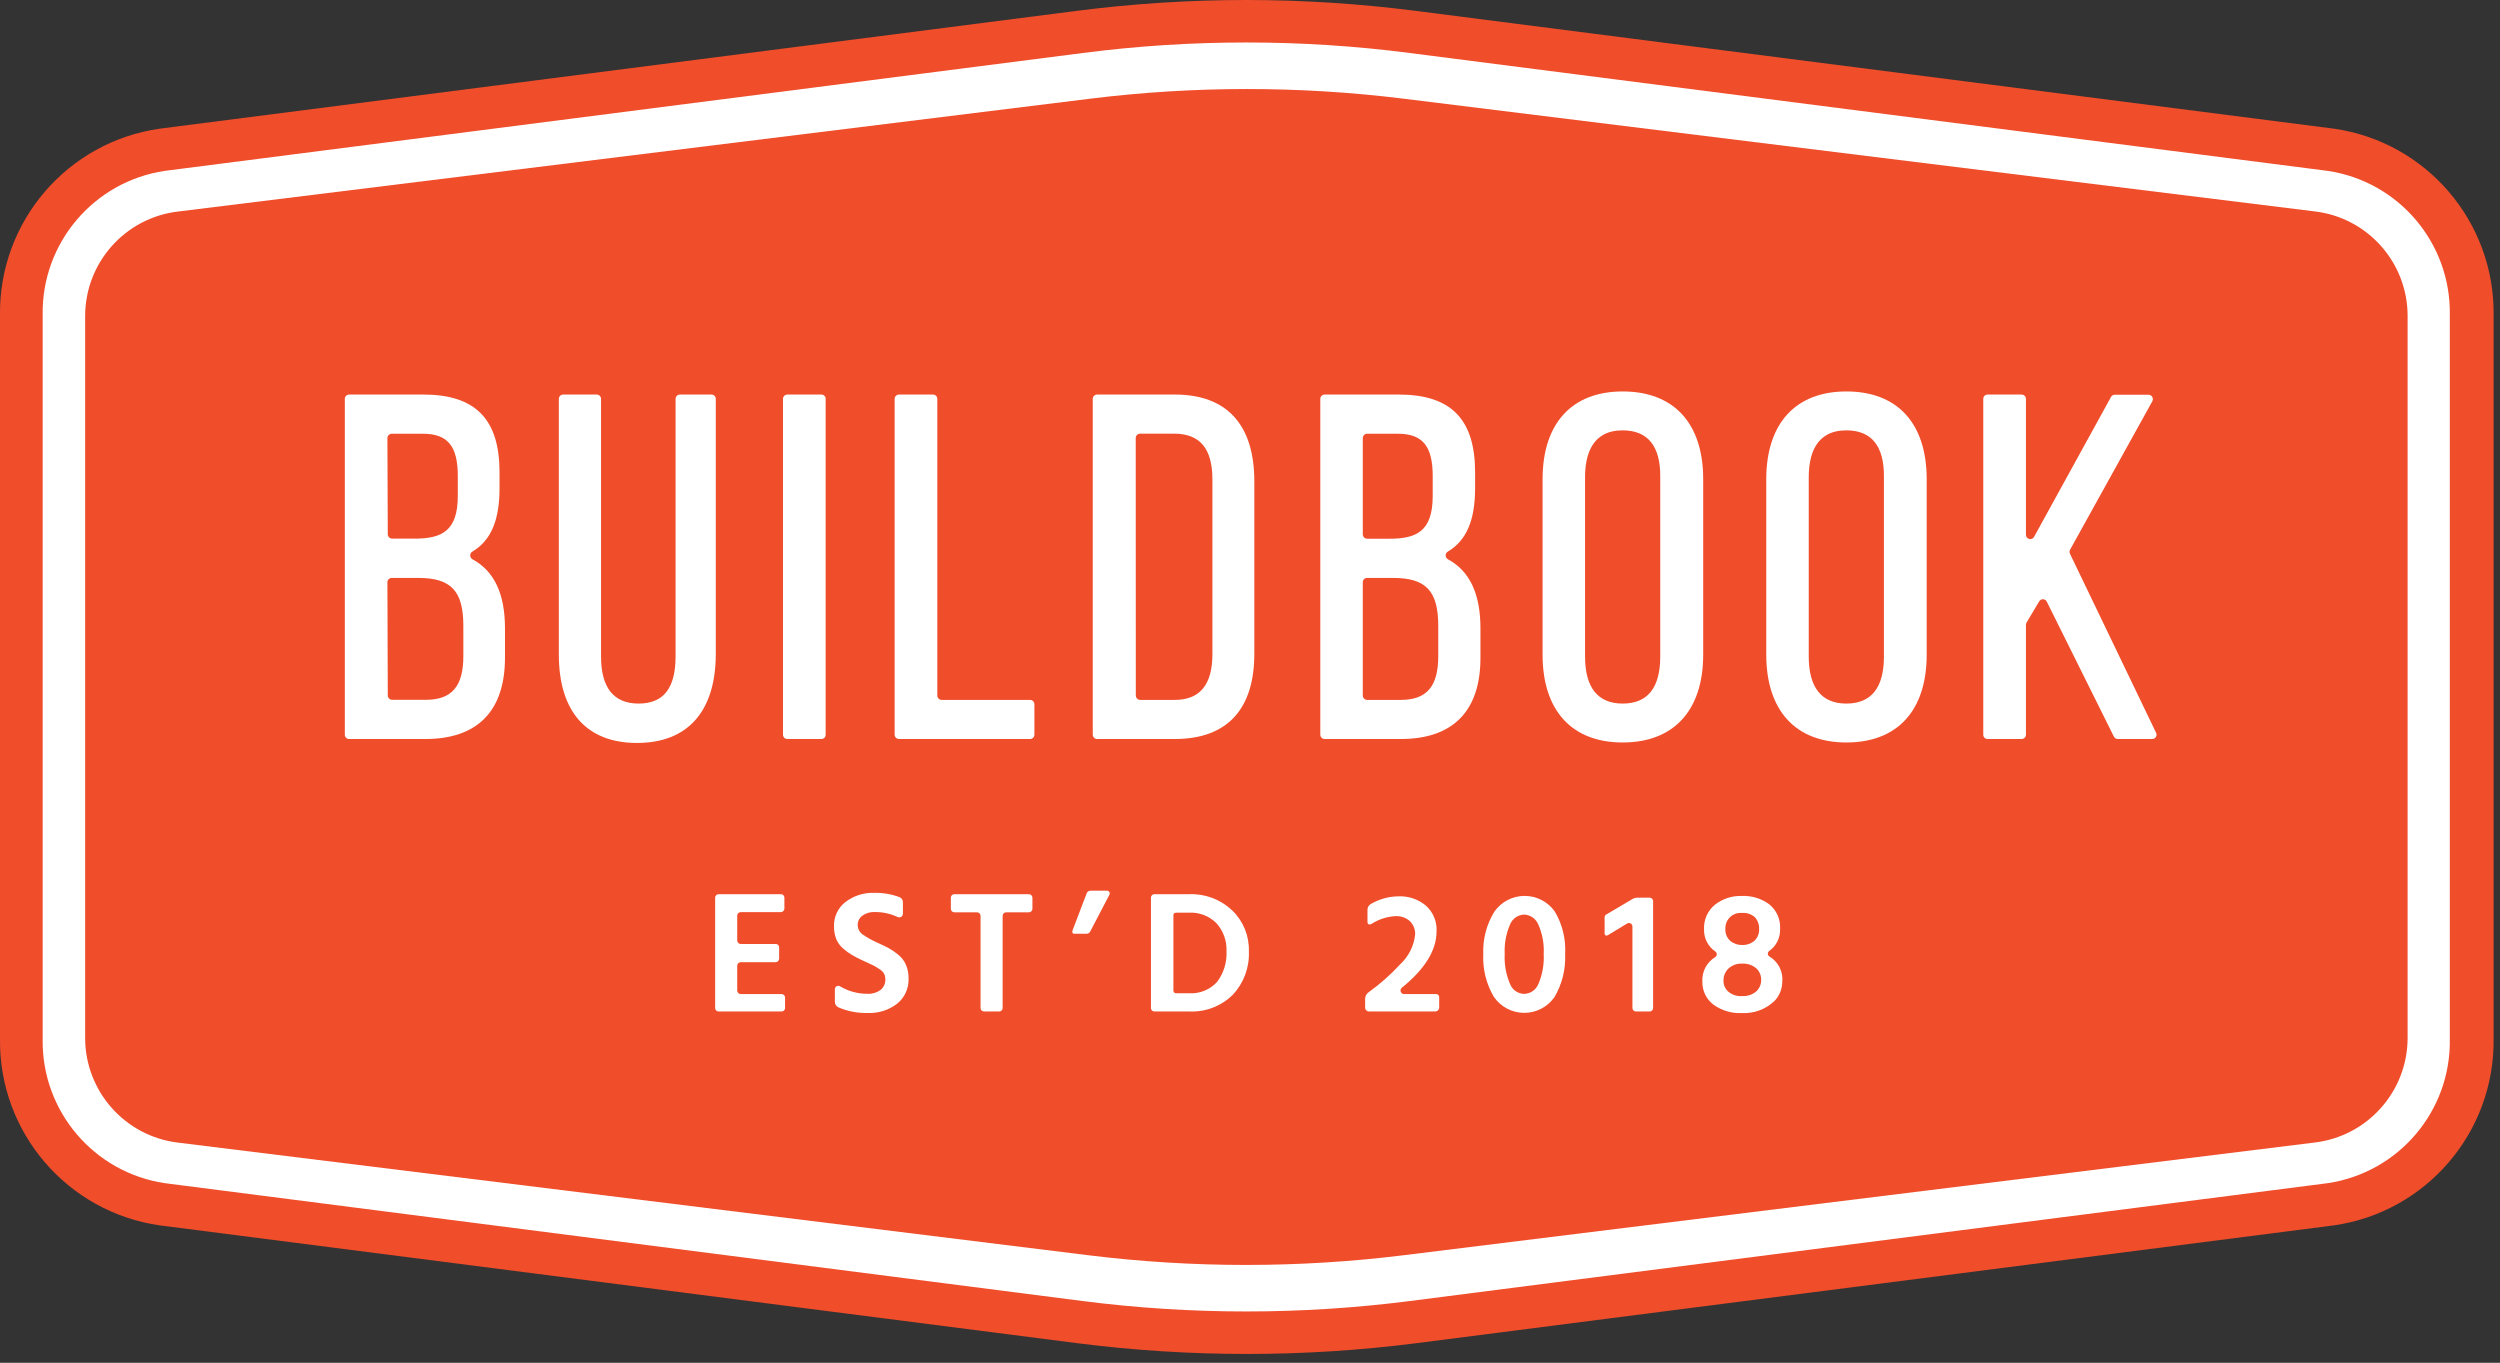 <?xml version="1.0" encoding="UTF-8"?>
<svg width="266px" height="145px" viewBox="0 0 266 145" version="1.1" xmlns="http://www.w3.org/2000/svg" xmlns:xlink="http://www.w3.org/1999/xlink">
    <rect x="0" y="0" width="266" height="145" fill="#333333" stroke="none"/>
    <!-- Generator: Sketch 52.6 (67491) - http://www.bohemiancoding.com/sketch -->
    <title>buildbook-logo</title>
    <desc>Created with Sketch.</desc>
    <g id="Symbols" stroke="none" stroke-width="1" fill="none" fill-rule="evenodd">
        <g id="buildbook-logo" fill-rule="nonzero">
            <g>
                <path d="M132.6,0.72 C126.652,0.72 120.71,1.101 114.81,1.86 L18.12,14.27 C8.397,15.678 1.219,24.066 1.33,33.89 L1.33,110.17 C1.214,119.995 8.395,128.386 18.12,129.79 L114.81,142.21 C120.71,142.961 126.652,143.338 132.6,143.34 C138.551,143.339 144.496,142.961 150.4,142.21 L247.08,129.79 C256.809,128.391 263.995,119.999 263.88,110.17 L263.88,33.89 C263.991,24.063 256.807,15.673 247.08,14.27 L150.4,1.86 C144.497,1.1 138.552,0.72 132.6,0.72 Z" id="Path" fill="#FFFFFF"></path>
                <path d="M246.24,121.57 L149.24,133.57 C138.168,134.93 126.972,134.93 115.9,133.57 L18.9,121.57 C13.282,120.874 9.062,116.101 9.06,110.44 L9.06,33.62 C9.065,27.925 13.342,23.141 19,22.5 L116,10.5 C127.071,9.13 138.269,9.13 149.34,10.5 L246.34,22.5 C251.955,23.192 256.172,27.963 256.17,33.62 L256.17,110.44 C256.162,116.132 251.894,120.916 246.24,121.57 Z" id="Path" fill="#F04D2B"></path>
                <path d="M132.6,4.52 C138.418,4.518 144.23,4.892 150,5.64 L247.66,18.18 C255.227,19.303 260.788,25.862 260.66,33.51 L260.66,110.56 C260.788,118.208 255.227,124.767 247.66,125.89 L150,138.43 C144.229,139.169 138.418,139.54 132.6,139.54 C126.782,139.54 120.971,139.169 115.2,138.43 L17.54,125.89 C9.976,124.763 4.416,118.207 4.54,110.56 L4.54,33.51 C4.416,25.863 9.976,19.307 17.54,18.18 L115.2,5.64 C120.97,4.893 126.782,4.519 132.6,4.52 M132.6,-1.42108547e-14 C126.582,0.002 120.57,0.386 114.6,1.15 L17,13.69 C7.16,15.091 -0.114,23.572 -1.64070146e-14,33.51 L-1.64070146e-14,110.56 C-0.11,120.497 7.163,128.975 17,130.38 L114.66,142.92 C120.63,143.681 126.642,144.061 132.66,144.06 C138.678,144.061 144.69,143.681 150.66,142.92 L248.32,130.38 C258.155,128.971 265.425,120.495 265.32,110.56 L265.32,33.51 C265.43,23.573 258.157,15.095 248.32,13.69 L150.58,1.15 C144.617,0.387 138.612,0.003 132.6,-1.42108547e-14 Z" id="Shape" fill="#F04D2B"></path>
                <path d="M45.26,78.63 L37.15,78.63 C37.027,78.633 36.909,78.585 36.822,78.498 C36.735,78.411 36.687,78.293 36.69,78.17 L36.69,42.44 C36.687,42.317 36.735,42.199 36.822,42.112 C36.909,42.025 37.027,41.977 37.15,41.98 L45.05,41.98 C50.58,41.98 53.15,44.6 53.15,50.24 L53.15,51.94 C53.15,55.35 52.25,57.5 50.26,58.69 C50.117,58.774 50.028,58.929 50.028,59.095 C50.028,59.261 50.117,59.416 50.26,59.5 C52.59,60.76 53.73,63.18 53.73,66.86 L53.73,69.86 C53.77,75.62 50.83,78.63 45.26,78.63 Z M41.26,73.99 C41.26,74.25 41.47,74.46 41.73,74.46 L45.3,74.46 C48.08,74.46 49.3,73.02 49.3,69.81 L49.3,66.6 C49.3,62.88 48,61.49 44.5,61.49 L41.69,61.49 C41.434,61.49 41.225,61.694 41.22,61.95 L41.26,73.99 Z M41.26,56.85 C41.265,57.106 41.474,57.31 41.73,57.31 L44.11,57.31 C46.95,57.31 48.71,56.55 48.71,52.77 L48.71,50.65 C48.71,47.46 47.63,46.15 44.99,46.15 L41.69,46.15 C41.43,46.15 41.22,46.36 41.22,46.62 L41.26,56.85 Z" id="Shape" fill="#FFFFFF"></path>
                <path d="M67.77,79.05 C62.41,79.05 59.46,75.71 59.46,69.65 L59.46,42.44 C59.46,42.186 59.666,41.98 59.92,41.98 L63.48,41.98 C63.604,41.977 63.723,42.025 63.812,42.111 C63.9,42.198 63.95,42.316 63.95,42.44 L63.95,69.86 C63.95,73.15 65.28,74.86 67.95,74.86 C70.62,74.86 71.88,73.19 71.88,69.86 L71.88,42.44 C71.88,42.316 71.93,42.198 72.018,42.111 C72.107,42.025 72.226,41.977 72.35,41.98 L75.7,41.98 C75.954,41.98 76.16,42.186 76.16,42.44 L76.16,69.65 C76.13,75.71 73.16,79.05 67.77,79.05 Z" id="Path" fill="#FFFFFF"></path>
                <path d="M87.39,78.63 L83.78,78.63 C83.656,78.633 83.537,78.585 83.448,78.499 C83.36,78.412 83.31,78.294 83.31,78.17 L83.31,42.44 C83.31,42.316 83.36,42.198 83.448,42.111 C83.537,42.025 83.656,41.977 83.78,41.98 L87.39,41.98 C87.513,41.977 87.631,42.025 87.718,42.112 C87.805,42.199 87.853,42.317 87.85,42.44 L87.85,78.17 C87.853,78.293 87.805,78.411 87.718,78.498 C87.631,78.585 87.513,78.633 87.39,78.63 Z" id="Path" fill="#FFFFFF"></path>
                <path d="M109.59,78.63 L95.66,78.63 C95.536,78.633 95.417,78.585 95.328,78.499 C95.24,78.412 95.19,78.294 95.19,78.17 L95.19,42.44 C95.19,42.316 95.24,42.198 95.328,42.111 C95.417,42.025 95.536,41.977 95.66,41.98 L99.27,41.98 C99.524,41.98 99.73,42.186 99.73,42.44 L99.73,74 C99.73,74.26 99.94,74.47 100.2,74.47 L109.59,74.47 C109.714,74.467 109.833,74.515 109.922,74.601 C110.01,74.688 110.06,74.806 110.06,74.93 L110.06,78.18 C110.057,78.302 110.006,78.418 109.918,78.502 C109.83,78.587 109.712,78.633 109.59,78.63 Z" id="Path" fill="#FFFFFF"></path>
                <path d="M125,78.63 L116.74,78.63 C116.616,78.633 116.497,78.585 116.408,78.499 C116.32,78.412 116.27,78.294 116.27,78.17 L116.27,42.44 C116.27,42.316 116.32,42.198 116.408,42.111 C116.497,42.025 116.616,41.977 116.74,41.98 L125,41.98 C130.53,41.98 133.46,45.17 133.46,51.22 L133.46,69.44 C133.5,75.46 130.57,78.63 125,78.63 Z M120.85,74 C120.85,74.26 121.06,74.47 121.32,74.47 L125,74.47 C127.68,74.47 129,72.83 129,69.61 L129,51 C129,47.73 127.67,46.14 124.92,46.14 L121.31,46.14 C121.05,46.14 120.84,46.35 120.84,46.61 L120.85,74 Z" id="Shape" fill="#FFFFFF"></path>
                <path d="M149.05,78.63 L140.94,78.63 C140.686,78.63 140.48,78.424 140.48,78.17 L140.48,42.44 C140.48,42.186 140.686,41.98 140.94,41.98 L148.84,41.98 C154.37,41.98 156.95,44.6 156.95,50.24 L156.95,51.94 C156.95,55.35 156.04,57.5 154.05,58.69 C153.907,58.774 153.818,58.929 153.818,59.095 C153.818,59.261 153.907,59.416 154.05,59.5 C156.38,60.76 157.52,63.18 157.52,66.86 L157.52,69.86 C157.57,75.62 154.62,78.63 149.05,78.63 Z M145,74 C145,74.256 145.204,74.465 145.46,74.47 L149.03,74.47 C151.81,74.47 153.03,73.03 153.03,69.82 L153.03,66.6 C153.03,62.88 151.73,61.49 148.22,61.49 L145.43,61.49 C145.305,61.5 145.19,61.56 145.109,61.655 C145.028,61.751 144.989,61.875 145,62 L145,74 Z M145,56.86 C145.005,57.112 145.208,57.315 145.46,57.32 L147.84,57.32 C150.68,57.32 152.44,56.56 152.44,52.78 L152.44,50.65 C152.44,47.46 151.36,46.15 148.72,46.15 L145.46,46.15 C145.204,46.155 145,46.364 145,46.62 L145,56.86 Z" id="Shape" fill="#FFFFFF"></path>
                <path d="M172.65,79 C167.23,79 164.13,75.59 164.13,69.65 L164.13,51 C164.13,45.06 167.23,41.65 172.65,41.65 C178.07,41.65 181.22,45 181.22,51 L181.22,69.65 C181.22,75.59 178.09,79 172.65,79 Z M172.65,45.79 C169.32,45.79 168.65,48.49 168.65,50.79 L168.65,69.86 C168.65,73.15 170,74.86 172.65,74.86 C175.3,74.86 176.65,73.19 176.65,69.86 L176.65,50.75 C176.68,47.46 175.32,45.79 172.65,45.79 Z" id="Shape" fill="#FFFFFF"></path>
                <path d="M196.45,79 C191.04,79 187.93,75.59 187.93,69.65 L187.93,51 C187.93,45.06 191.04,41.65 196.45,41.65 C201.86,41.65 205,45 205,51 L205,69.65 C205,75.59 201.9,79 196.45,79 Z M196.45,45.79 C193.12,45.79 192.45,48.49 192.45,50.79 L192.45,69.86 C192.45,73.15 193.81,74.86 196.45,74.86 C199.09,74.86 200.45,73.19 200.45,69.86 L200.45,50.75 C200.48,47.46 199.13,45.79 196.45,45.79 Z" id="Shape" fill="#FFFFFF"></path>
                <path d="M229,78.63 L225.33,78.63 C225.157,78.63 224.999,78.534 224.92,78.38 L217.77,64 C217.69,63.851 217.534,63.758 217.365,63.758 C217.196,63.758 217.04,63.851 216.96,64 L215.62,66.25 C215.581,66.324 215.561,66.406 215.56,66.49 L215.56,78.17 C215.56,78.294 215.51,78.412 215.422,78.499 C215.333,78.585 215.214,78.633 215.09,78.63 L211.48,78.63 C211.357,78.633 211.239,78.585 211.152,78.498 C211.065,78.411 211.017,78.293 211.02,78.17 L211.02,42.44 C211.017,42.317 211.065,42.199 211.152,42.112 C211.239,42.025 211.357,41.977 211.48,41.98 L215.09,41.98 C215.214,41.977 215.333,42.025 215.422,42.111 C215.51,42.198 215.56,42.316 215.56,42.44 L215.56,56.88 C215.549,57.097 215.692,57.292 215.902,57.347 C216.112,57.403 216.332,57.304 216.43,57.11 L224.62,42.22 C224.701,42.087 224.844,42.004 225,42 L228.6,42 C228.764,42.002 228.915,42.089 228.999,42.23 C229.082,42.371 229.087,42.545 229.01,42.69 L220.25,58.5 C220.181,58.635 220.181,58.795 220.25,58.93 L229.39,77.93 C229.477,78.072 229.48,78.249 229.399,78.394 C229.319,78.539 229.166,78.629 229,78.63 Z" id="Path" fill="#FFFFFF"></path>
                <path d="M96.67,104.12 C96.71,105.146 96.265,106.131 95.47,106.78 C94.577,107.478 93.463,107.833 92.33,107.78 C91.248,107.811 90.172,107.603 89.18,107.17 C88.964,107.058 88.829,106.834 88.83,106.59 L88.83,105.23 C88.837,105.105 88.909,104.993 89.019,104.934 C89.129,104.875 89.262,104.877 89.37,104.94 C90.261,105.472 91.282,105.749 92.32,105.74 C92.81,105.765 93.294,105.62 93.69,105.33 C94.028,105.058 94.217,104.643 94.2,104.21 C94.204,104.003 94.16,103.797 94.07,103.61 C93.945,103.397 93.765,103.221 93.55,103.1 C93.354,102.965 93.15,102.841 92.94,102.73 C92.79,102.65 92.5,102.52 92.06,102.32 L91.78,102.19 C91.4,102.021 91.029,101.831 90.67,101.62 C90.341,101.425 90.029,101.201 89.74,100.95 C89.415,100.68 89.159,100.337 88.99,99.95 C88.819,99.521 88.734,99.062 88.74,98.6 C88.695,97.595 89.134,96.628 89.92,96 C90.809,95.309 91.915,94.955 93.04,95 C93.954,94.982 94.864,95.138 95.72,95.46 C95.937,95.551 96.076,95.765 96.07,96 L96.07,97.23 C96.066,97.362 95.996,97.484 95.883,97.552 C95.769,97.621 95.629,97.628 95.51,97.57 C94.758,97.22 93.939,97.039 93.11,97.04 C92.626,97.012 92.146,97.15 91.75,97.43 C91.434,97.664 91.251,98.037 91.26,98.43 C91.265,98.829 91.463,99.201 91.79,99.43 C92.288,99.771 92.817,100.066 93.37,100.31 C93.86,100.53 94.27,100.72 94.57,100.89 C94.925,101.087 95.26,101.318 95.57,101.58 C95.928,101.863 96.21,102.231 96.39,102.65 C96.589,103.114 96.684,103.615 96.67,104.12 Z" id="Path" fill="#FFFFFF"></path>
                <path d="M109.48,97.07 L107.06,97.07 C106.854,97.07 106.685,97.234 106.68,97.44 L106.68,107.25 C106.683,107.349 106.645,107.445 106.575,107.515 C106.505,107.585 106.409,107.623 106.31,107.62 L104.7,107.62 C104.496,107.62 104.33,107.454 104.33,107.25 L104.33,97.44 C104.33,97.236 104.164,97.07 103.96,97.07 L101.54,97.07 C101.336,97.07 101.17,96.904 101.17,96.7 L101.17,95.51 C101.17,95.306 101.336,95.14 101.54,95.14 L109.48,95.14 C109.682,95.145 109.845,95.308 109.85,95.51 L109.85,96.7 C109.845,96.902 109.682,97.065 109.48,97.07 Z" id="Path" fill="#FFFFFF"></path>
                <path d="M116,99.11 C115.929,99.255 115.782,99.348 115.62,99.35 L114.45,99.35 C114.33,99.35 113.97,99.4 114.13,98.97 L115.62,95.05 C115.686,94.881 115.849,94.77 116.03,94.77 L117.79,94.77 C117.892,94.771 117.986,94.826 118.037,94.914 C118.088,95.002 118.089,95.111 118.04,95.2 L116,99.11 Z" id="Path" fill="#FFFFFF"></path>
                <path d="M126.53,107.62 L122.83,107.62 C122.731,107.623 122.635,107.585 122.565,107.515 C122.495,107.445 122.457,107.349 122.46,107.25 L122.46,95.51 C122.46,95.306 122.626,95.14 122.83,95.14 L126.53,95.14 C128.227,95.077 129.878,95.7 131.11,96.87 C132.288,98.005 132.931,99.585 132.88,101.22 C132.957,102.933 132.337,104.603 131.16,105.85 C129.933,107.062 128.253,107.704 126.53,107.62 Z M126.46,97.11 L125.21,97.11 C125.05,97.11 124.85,97.11 124.85,97.41 L124.85,105.41 C124.85,105.559 124.971,105.68 125.12,105.68 L126.5,105.68 C127.632,105.757 128.738,105.311 129.5,104.47 C130.203,103.537 130.557,102.387 130.5,101.22 C130.551,100.117 130.162,99.038 129.42,98.22 C128.638,97.443 127.56,97.039 126.46,97.11 Z" id="Shape" fill="#FFFFFF"></path>
                <path d="M152.73,107.62 L145.67,107.62 C145.56,107.623 145.453,107.581 145.374,107.504 C145.295,107.426 145.25,107.32 145.25,107.21 L145.25,106.27 C145.255,106.001 145.385,105.75 145.6,105.59 C146.831,104.71 147.967,103.705 148.99,102.59 C149.884,101.764 150.445,100.641 150.57,99.43 C150.592,98.894 150.384,98.374 150,98 C149.569,97.627 149.008,97.44 148.44,97.48 C147.567,97.533 146.721,97.805 145.98,98.27 C145.69,98.46 145.5,98.34 145.5,98.1 L145.5,96.82 C145.491,96.569 145.617,96.333 145.83,96.2 C146.738,95.66 147.774,95.373 148.83,95.37 C149.887,95.331 150.922,95.687 151.73,96.37 C152.497,97.064 152.909,98.067 152.85,99.1 C152.85,101.1 151.617,103.1 149.15,105.1 C149.03,105.201 148.985,105.365 149.036,105.514 C149.087,105.662 149.223,105.764 149.38,105.77 L152.81,105.77 C152.987,105.77 153.13,105.913 153.13,106.09 L153.13,107.24 C153.106,107.447 152.938,107.607 152.73,107.62 Z" id="Path" fill="#FFFFFF"></path>
                <path d="M166.53,101.51 C166.605,103.106 166.216,104.69 165.41,106.07 C164.679,107.134 163.471,107.769 162.18,107.769 C160.889,107.769 159.681,107.134 158.95,106.07 C158.136,104.693 157.743,103.108 157.82,101.51 C157.757,99.923 158.168,98.353 159,97 C159.735,95.949 160.937,95.323 162.22,95.323 C163.503,95.323 164.705,95.949 165.44,97 C166.244,98.361 166.624,99.932 166.53,101.51 Z M160.66,98.39 C160.237,99.373 160.046,100.441 160.1,101.51 C160.044,102.585 160.232,103.658 160.65,104.65 C160.877,105.294 161.478,105.731 162.16,105.75 C162.848,105.736 163.458,105.304 163.7,104.66 C164.119,103.665 164.307,102.588 164.25,101.51 C164.308,100.436 164.113,99.364 163.68,98.38 C163.43,97.753 162.834,97.334 162.16,97.31 C161.489,97.338 160.899,97.763 160.66,98.39 Z" id="Shape" fill="#FFFFFF"></path>
                <path d="M175.52,107.62 L174.06,107.62 C173.962,107.62 173.868,107.581 173.798,107.512 C173.729,107.442 173.69,107.348 173.69,107.25 L173.69,98.58 C173.691,98.446 173.62,98.323 173.504,98.256 C173.388,98.19 173.245,98.191 173.13,98.26 L171.05,99.52 C170.983,99.561 170.9,99.562 170.832,99.522 C170.765,99.482 170.726,99.408 170.73,99.33 L170.73,97.61 C170.729,97.481 170.798,97.362 170.91,97.3 L173.72,95.64 C173.86,95.558 174.018,95.513 174.18,95.51 L175.52,95.51 C175.724,95.51 175.89,95.676 175.89,95.88 L175.89,107.25 C175.893,107.349 175.855,107.445 175.785,107.515 C175.715,107.585 175.619,107.623 175.52,107.62 Z" id="Path" fill="#FFFFFF"></path>
                <path d="M189.63,104.54 C189.606,105.262 189.322,105.951 188.83,106.48 C187.899,107.382 186.635,107.857 185.34,107.79 C184.249,107.845 183.172,107.524 182.29,106.88 C181.532,106.292 181.101,105.378 181.13,104.42 C181.076,103.368 181.607,102.372 182.51,101.83 C182.606,101.763 182.664,101.653 182.664,101.535 C182.664,101.417 182.606,101.307 182.51,101.24 C181.73,100.708 181.277,99.814 181.31,98.87 C181.262,97.866 181.692,96.898 182.47,96.26 C183.285,95.624 184.297,95.295 185.33,95.33 C186.376,95.284 187.407,95.598 188.25,96.22 C189.044,96.862 189.473,97.852 189.4,98.87 C189.43,99.784 188.997,100.652 188.25,101.18 C188.154,101.245 188.096,101.354 188.096,101.47 C188.096,101.586 188.154,101.695 188.25,101.76 C189.222,102.329 189.764,103.421 189.63,104.54 Z M183.38,104.35 C183.369,104.788 183.552,105.209 183.88,105.5 C184.288,105.853 184.822,106.026 185.36,105.98 C185.909,106.018 186.452,105.838 186.87,105.48 C187.207,105.168 187.396,104.729 187.39,104.27 C187.402,103.801 187.213,103.35 186.87,103.03 C186.449,102.676 185.909,102.498 185.36,102.53 C184.812,102.503 184.277,102.701 183.88,103.08 C183.547,103.418 183.367,103.876 183.38,104.35 Z M183.58,98.83 C183.551,99.313 183.742,99.784 184.1,100.11 C184.463,100.408 184.921,100.564 185.39,100.55 C185.853,100.564 186.305,100.407 186.66,100.11 C187.012,99.78 187.199,99.311 187.17,98.83 C187.19,98.388 187.04,97.955 186.75,97.62 C186.37,97.266 185.857,97.092 185.34,97.14 C184.874,97.099 184.413,97.261 184.076,97.585 C183.739,97.909 183.558,98.363 183.58,98.83 Z" id="Shape" fill="#FFFFFF"></path>
                <path d="M83.16,107.62 L76.46,107.62 C76.361,107.623 76.265,107.585 76.195,107.515 C76.125,107.445 76.087,107.349 76.09,107.25 L76.09,95.51 C76.09,95.306 76.256,95.14 76.46,95.14 L83.09,95.14 C83.188,95.14 83.282,95.179 83.352,95.248 C83.421,95.318 83.46,95.412 83.46,95.51 L83.46,96.68 C83.455,96.882 83.292,97.045 83.09,97.05 L78.81,97.05 C78.608,97.055 78.445,97.218 78.44,97.42 L78.44,100.07 C78.445,100.272 78.608,100.435 78.81,100.44 L82.53,100.44 C82.628,100.434 82.724,100.47 82.794,100.539 C82.865,100.607 82.903,100.702 82.9,100.8 L82.9,102 C82.9,102.206 82.736,102.375 82.53,102.38 L78.81,102.38 C78.606,102.38 78.44,102.546 78.44,102.75 L78.44,105.4 C78.445,105.602 78.608,105.765 78.81,105.77 L83.16,105.77 C83.259,105.767 83.355,105.805 83.425,105.875 C83.495,105.945 83.533,106.041 83.53,106.14 L83.53,107.3 C83.505,107.485 83.346,107.622 83.16,107.62 Z" id="Path" fill="#FFFFFF"></path>
            </g>
        </g>
    </g>
</svg>